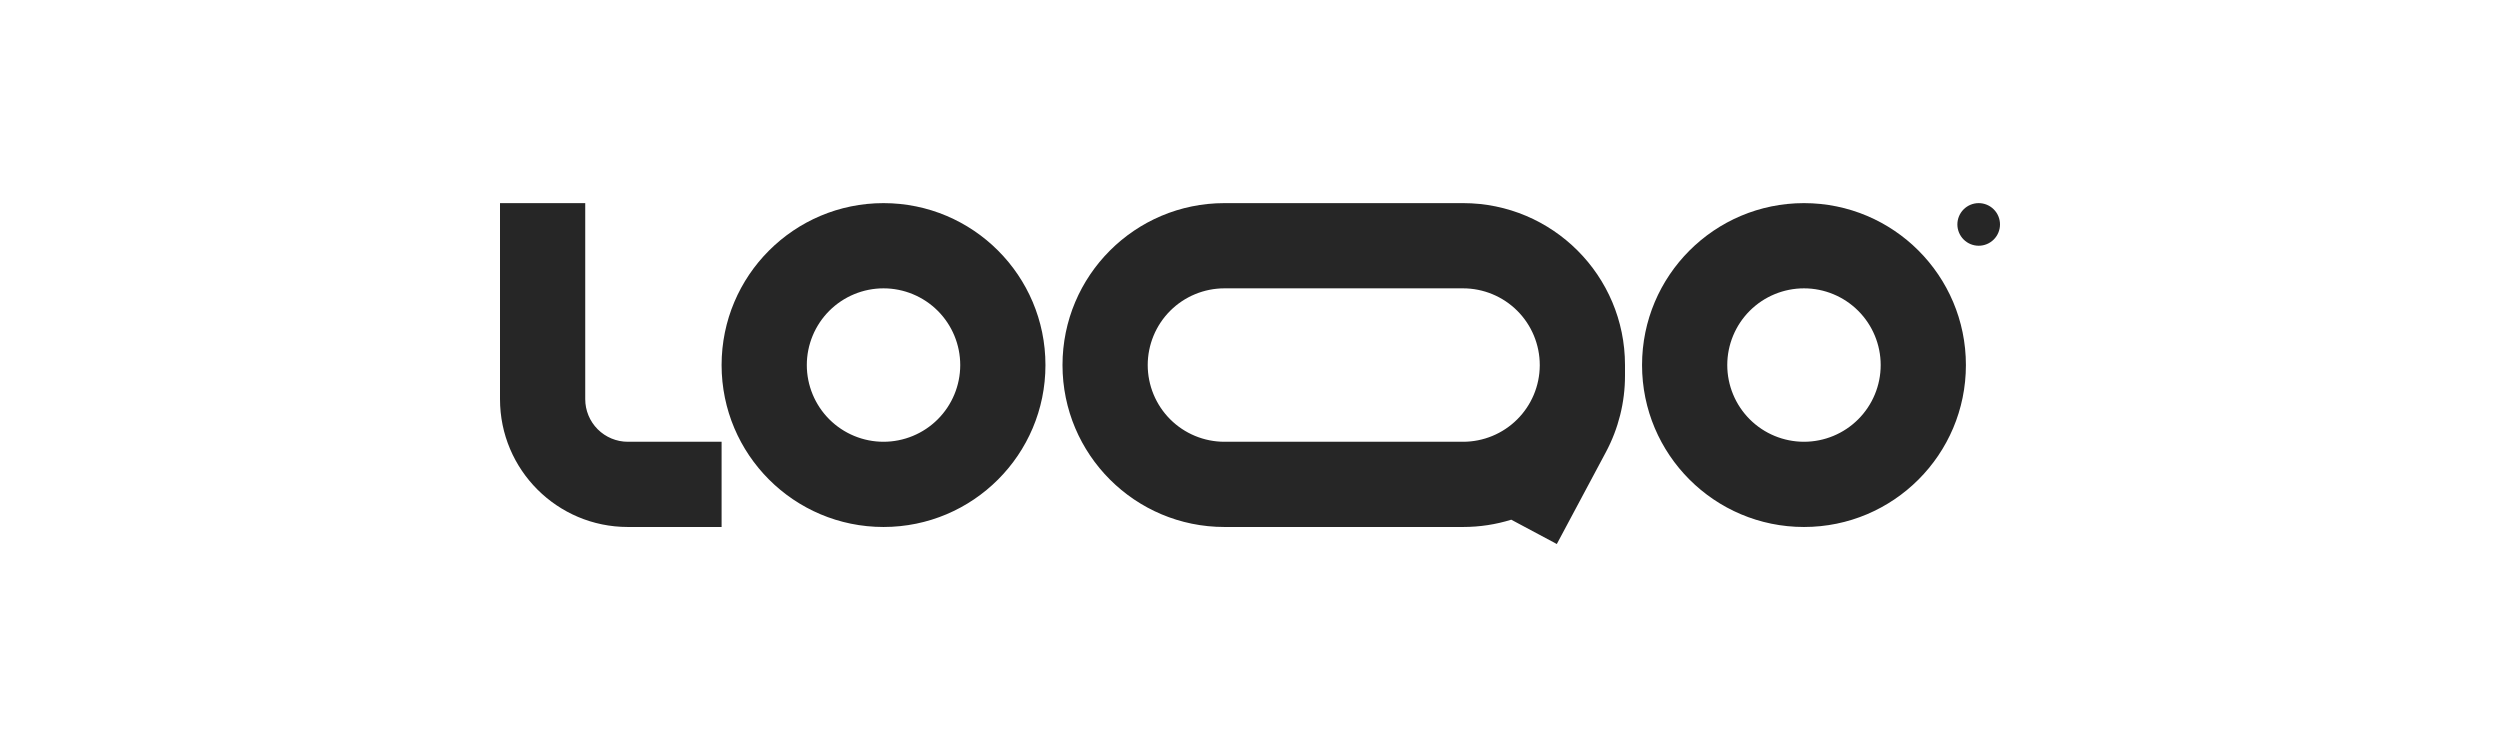 <svg width="160" height="48" viewBox="0 0 160 48" fill="none" xmlns="http://www.w3.org/2000/svg">
<g clip-path="url(#clip0_439_7222)">
<path fill-rule="evenodd" clip-rule="evenodd" d="M40.182 28.273C39.459 28.273 38.765 27.985 38.253 27.474C37.742 26.962 37.455 26.269 37.455 25.546V13H32V25.546C32 30.064 35.663 33.727 40.182 33.727H46.182V28.273H40.182ZM56.545 18.454C55.901 18.454 55.262 18.581 54.667 18.828C54.071 19.075 53.53 19.436 53.074 19.892C52.618 20.348 52.257 20.889 52.01 21.485C51.763 22.081 51.636 22.719 51.636 23.364C51.636 24.008 51.763 24.647 52.01 25.242C52.257 25.838 52.618 26.379 53.074 26.835C53.53 27.291 54.071 27.652 54.667 27.899C55.262 28.146 55.901 28.273 56.545 28.273C57.847 28.273 59.096 27.756 60.017 26.835C60.937 25.914 61.455 24.666 61.455 23.364C61.455 22.062 60.937 20.813 60.017 19.892C59.096 18.972 57.847 18.454 56.545 18.454ZM46.182 23.364C46.182 17.64 50.822 13 56.545 13C62.269 13 66.909 17.64 66.909 23.364C66.909 29.087 62.269 33.727 56.545 33.727C50.822 33.727 46.182 29.087 46.182 23.364ZM115.455 18.454C114.153 18.454 112.904 18.972 111.983 19.892C111.063 20.813 110.545 22.062 110.545 23.364C110.545 24.666 111.063 25.914 111.983 26.835C112.904 27.756 114.153 28.273 115.455 28.273C116.757 28.273 118.005 27.756 118.926 26.835C119.846 25.914 120.364 24.666 120.364 23.364C120.364 22.062 119.846 20.813 118.926 19.892C118.005 18.972 116.757 18.454 115.455 18.454ZM105.091 23.364C105.091 17.64 109.731 13 115.455 13C121.178 13 125.818 17.64 125.818 23.364C125.818 29.087 121.178 33.727 115.455 33.727C109.731 33.727 105.091 29.087 105.091 23.364ZM78.364 13C72.64 13 68 17.64 68 23.364C68 29.087 72.64 33.727 78.364 33.727H93.636C94.71 33.727 95.746 33.564 96.72 33.26L99.636 34.818L102.783 28.925C103.582 27.425 104 25.751 104 24.052V23.364C104 17.64 99.36 13 93.636 13H78.364ZM98.545 23.364C98.545 22.062 98.028 20.813 97.108 19.892C96.187 18.972 94.938 18.454 93.636 18.454H78.364C77.719 18.454 77.081 18.581 76.485 18.828C75.889 19.075 75.348 19.436 74.892 19.892C74.436 20.348 74.075 20.889 73.828 21.485C73.582 22.081 73.454 22.719 73.454 23.364C73.454 24.008 73.582 24.647 73.828 25.242C74.075 25.838 74.436 26.379 74.892 26.835C75.348 27.291 75.889 27.652 76.485 27.899C77.081 28.146 77.719 28.273 78.364 28.273H93.636C94.932 28.273 96.175 27.761 97.094 26.848C98.014 25.936 98.535 24.697 98.545 23.402V23.364Z" fill="#262626"/>
<path d="M128 14.364C128 14.725 127.856 15.072 127.6 15.328C127.345 15.584 126.998 15.727 126.636 15.727C126.274 15.727 125.928 15.584 125.672 15.328C125.416 15.072 125.272 14.725 125.272 14.364C125.272 14.002 125.416 13.655 125.672 13.399C125.928 13.144 126.274 13 126.636 13C126.998 13 127.345 13.144 127.6 13.399C127.856 13.655 128 14.002 128 14.364Z" fill="#262626"/>
</g>
<defs>
<clipPath id="clip0_439_7222">
<rect width="96" height="21.818" fill="white" transform="translate(32 13)"/>
</clipPath>
</defs>
</svg>
